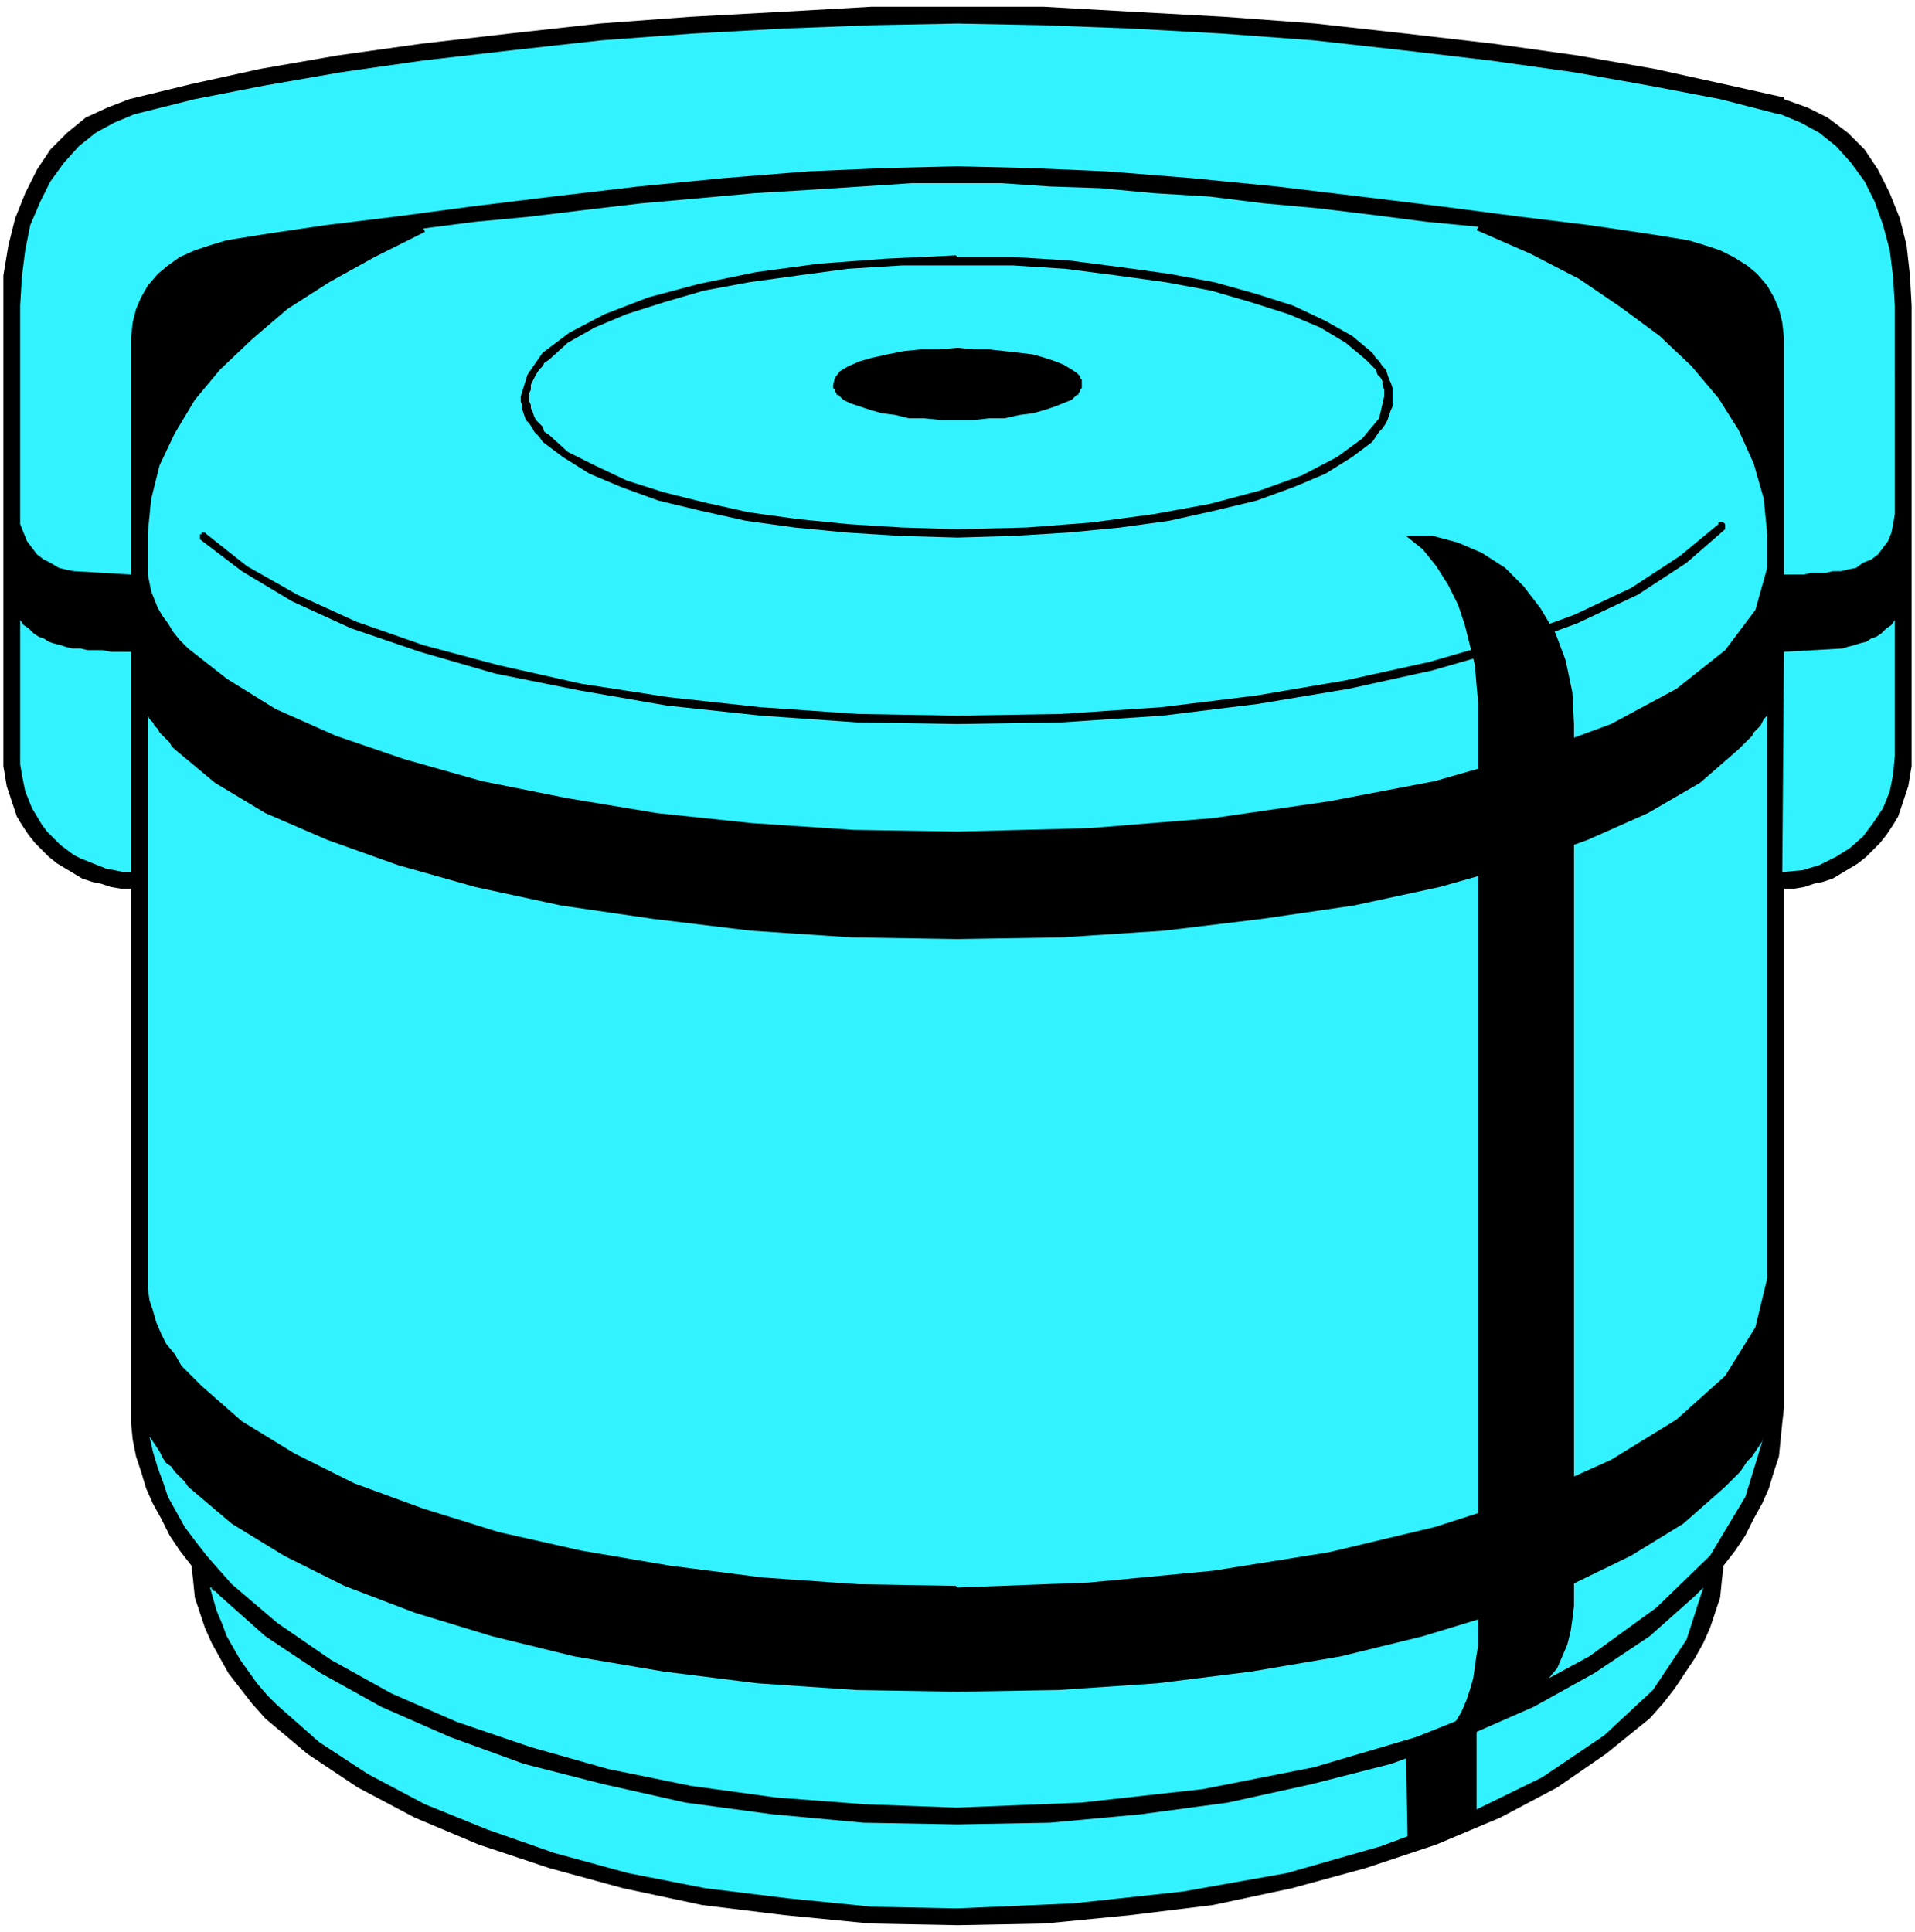 <svg xmlns="http://www.w3.org/2000/svg" fill-rule="evenodd" height="153.333" preserveAspectRatio="none" stroke-linecap="round" viewBox="0 0 1140 1150" width="152"><style>.pen1{stroke:none}.brush2{fill:#000}.brush3{fill:#33f2ff}</style><path class="pen1 brush2" fill-rule="nonzero" d="m1062 58-36-8-41-9-46-8-50-7-52-6-54-6-54-4-55-3-53-3H519l-53 3-55 3-54 4-54 6-52 6-50 7-46 8-41 9-37 9-13 5-13 6-11 9-10 10-8 12-7 14-6 15-4 16-3 18v292l1 6 1 6 2 6 2 6 2 6 3 5 4 6 4 5 4 4 4 4 5 4 5 3 5 3 5 3 6 2 5 1 6 2 6 1h6v318l1 10 2 10 3 9 3 10 4 9 5 9 5 10 6 9 7 9 1 9 1 10 3 9 3 9 4 9 5 9 5 9 7 9 7 9 8 9 25 21 30 20 34 18 38 16 42 14 44 12 47 10 49 6 51 5 52 1 52-1 51-5 49-6 47-10 44-12 42-14 38-16 34-18 29-20 26-21 8-9 7-9 6-9 6-9 5-9 4-9 3-9 3-9 1-10 1-9 7-9 6-9 5-10 5-9 4-9 3-10 3-9 1-10 1-10 1-9V529h6l6-1 6-2 5-1 6-2 5-3 5-3 5-3 5-4 4-4 4-4 4-5 4-6 3-5 2-6 2-6 2-6 1-6 1-6V182l-1-18-2-18-4-16-6-15-7-14-8-12-10-10-12-9-12-6-14-5z"/><path class="pen1 brush2" fill-rule="nonzero" d="M132 154h3l1-1 6-1 7-1 8-1 8-1 9-2 9-1 10-1 11-2 11-1 11-2-5 2-5 3-5 3-5 2-4 3-5 3-5 2-4 3-5 3-4 3h131l87 1h191l96 1h170l65 1h45l-5-3-5-4-5-3-5-3-5-3-6-3-5-3-6-3-6-3-6-3 12 2 11 2 11 1 11 2 10 1 9 2 8 1 8 1 7 1 7 1v1h4l3 2 3 3 2 3 1 2 1 3 1 3v46l-4-4-5-5-5-5-5-5-5-5-6-4-6-5-6-4-6-5-7-4h-45l-65-1H684l-96-1H397l-87-1H179l-7 4-7 5-6 5-6 5-6 5-6 5-6 5-5 5-5 5-5 6v-43l1-2v-2l1-3 1-3 1-2 2-3 3-3 3-2zm919 237-6 26-18 24-29 23-39 20-49 19-56 15-63 13-69 10-74 6-78 2-62-1-60-4-57-6-54-9-50-10-46-13-41-14-36-16-29-18-23-19-5-4-4-5-3-5-3-5-3-4-2-5-2-5-1-5-1-5v-24l1 2 2 2 1 2 2 2 1 2 2 3 2 2 2 2 1 2 2 2 24 19 30 18 37 17 42 14 46 13 51 11 55 9 58 6 60 4 63 1 62-1 61-4 58-6 55-9 51-11 46-13 42-14 36-17 31-18 23-19 2-2 2-2 2-2 2-2 1-3 2-2 2-2 1-2 1-2 2-2v19zm0-124-1-4-2-4-2-4-2-4-2-3-2-4-3-4-2-4-3-4-2-3v-56l-1-1v-4l-1-2v-2l-1-3 4 3 4 3 4 4 3 3 3 4 2 4 2 4 2 5v5l1 5v66z"/><path class="pen1 brush2" fill-rule="nonzero" d="m1026 161 2 3v2l1 2v4l1 1v56l2 3 3 4 2 4 3 4 2 4 2 3 2 4 2 4 2 4 2 4v-66l-1-5v-5l-2-5-2-4-2-4-3-4-3-3-4-4-4-3-4-3zM569 505l-62-1-60-4-58-6-55-9-51-11-46-13-42-14-37-17-30-18-24-19-2-2-1-2-2-2-2-2-2-3-1-2-2-2-1-2-2-2-1-2v24l1 5 1 5 2 5 2 5 3 4 3 5 3 5 4 5 5 4 23 19 29 18 36 16 41 14 46 13 50 10 54 9 57 6 60 4 62 1 78-2 74-6 69-10 63-13 56-15 49-19 39-20 29-23 18-24 7-26v-19l-2 2-1 2-1 2-2 2-2 2-1 3-2 2-2 2-2 2-2 2-23 19-31 18-36 17-42 14-46 13-51 11-55 9-58 6-61 4-62 1z"/><path class="pen1 brush3" fill-rule="nonzero" d="m1059 68-35-9-42-8-45-8-50-7-51-6-54-6-54-4-54-3-53-2-51-1-51 1-53 2-54 3-54 4-54 6-52 6-49 7-46 8-41 8-36 9-12 5-11 6-10 8-9 10-8 11-6 12-6 14-3 15-2 16-1 17v130l2 5 2 5 3 4 3 4 4 3 4 2 5 3 4 1 5 1 34 2V201l1-9 2-8 3-7 4-7 6-7 6-5 7-5 9-4 9-3 10-3 25-4 34-5 41-5 45-6 49-6 51-6 51-5 50-4 47-2 42-1 42 1 47 2 50 4 51 5 50 6 49 6 46 6 41 5 34 5 25 4 10 3 9 3 8 4 8 5 6 5 6 7 4 7 3 7 2 8 1 9v141h12l4-1h9l4-1h5l4-1 5-1 4-3 5-2 4-3 3-4 3-4 2-5 1-5 1-6V182l-1-17-2-16-4-15-5-14-6-12-8-11-9-10-10-8-11-6-12-5z"/><path class="pen1 brush3" fill-rule="nonzero" d="m88 317 2-20 5-20 9-19 12-20 15-18 19-18 21-18 25-16 27-15 30-15-1-2 31-4 32-3 33-4 34-4 34-3 33-3 33-2 31-2 30-2h53l29 2 30 1 32 3 33 2 32 4 33 3 33 4 31 4 31 3-1 2 32 14 29 15 25 17 23 17 19 18 16 19 12 19 9 20 6 21 2 21v20l-7 25-18 24-29 23-39 21-49 18-56 16-63 12-69 10-74 6-78 2-62-1-60-4-57-6-54-9-50-10-46-13-41-14-36-16-29-18-23-18-5-5-4-5-3-5-3-4-3-5-2-5-2-5-1-5-1-5v-24z"/><path class="pen1 brush2" fill-rule="nonzero" d="M110 176v53l-3 4-2 4-3 3-2 4-2 4-2 4-3 4-1 4-2 4-2 4v-72l1-5 2-5 1-4 3-4 2-4 4-4 3-3 4-3 5-3-1 3-1 2v4l-1 2v5zM78 378l-34-2-5-1-4-2-5-2-4-2-4-3-3-4-3-4-2-5-2-5v-15l2 3 3 2 3 3 3 2 3 1 3 2 3 1 4 2h3l4 1h5l4 1h9l5 1h8l4 1v25zm983-26 36-2 3-1h4l3-2 4-1 3-2 3-1 3-2 3-3 3-2 2-3v9l-1 6-1 5-2 5-3 4-3 4-4 3-5 2-4 2-5 2-4 1h-5l-4 1h-13l-4 1h-8v-25z"/><path class="pen1 brush3" fill-rule="nonzero" d="m32 499-4-4-3-4-3-5-3-5-2-5-2-5-1-5-1-5-1-6v-86l2 3 3 2 3 3 3 2 3 1 3 2 3 1 4 1 3 1 4 1h5l4 1h9l5 1h12v131h-5l-5-1-5-1-5-2-5-2-5-2-4-2-4-3-4-3-4-4zm537 637-50-1-50-5-49-6-46-9-44-12-40-14-37-15-34-18-29-19-25-22-6-6-6-7-5-7-5-7-4-7-4-7-3-8-3-7-2-7-2-7h1v1h1v1h1l1 1 1 1 1 1 27 24 33 22 36 20 41 18 44 16 47 12 49 11 52 7 54 5 56 1 55-1 54-5 52-7 50-11 47-12 44-16 41-18 36-20 33-22 27-24 1-1 1-1 1-1 1-1 1-1-10 31-20 30-29 27-37 25-45 22-51 19-56 16-62 11-65 7-69 3z"/><path class="pen1 brush3" fill-rule="nonzero" d="m569 1076-54-2-53-4-51-7-49-10-46-13-44-15-39-17-36-20-32-22-27-23-8-9-7-8-7-9-6-8-5-9-5-9-3-9-3-8-3-10-2-9 2 3 2 3 2 3 2 4 2 3 3 2 2 3 3 3 3 3 2 3 26 22 31 19 36 18 42 16 46 14 49 12 53 9 56 7 59 4 60 1 60-1 59-4 56-7 53-9 49-12 46-14 41-16 37-18 31-19 25-22 3-3 3-3 3-3 2-3 2-3 3-3 2-3 2-3 2-3 1-3-11 36-21 35-32 31-40 29-48 26-55 22-61 18-66 13-72 8-74 3z"/><path class="pen1 brush2" fill-rule="nonzero" d="m1051 813-6 30-18 28-29 27-39 24-49 21-56 19-63 15-69 11-74 7-78 2-59-1-57-4-55-7-53-9-49-12-45-13-41-16-36-17-31-19-24-21-6-6-6-6-4-7-5-6-3-7-3-6-2-7-2-6-1-7v-20l2 4 2 3 2 3 2 3 2 4 3 3 3 3 2 3 3 3 3 4 26 21 31 20 36 18 42 16 46 14 49 11 53 9 56 7 59 4 60 2 60-2 59-4 56-7 53-9 49-11 46-14 41-16 37-18 31-20 25-21 4-4 2-3 3-3 3-3 2-3 3-4 2-3 2-3 2-3 2-4v13z"/><path class="pen1 brush3" fill-rule="nonzero" d="m569 944-58-1-57-4-55-7-53-9-49-11-45-14-41-15-36-18-31-19-24-21-6-6-6-6-4-7-5-6-3-6-3-7-2-7-2-6-1-7V426l1 2 2 2 1 2 2 2 1 2 2 2 2 2 2 2 1 2 2 2 24 20 30 18 37 16 42 15 46 13 51 11 55 8 58 7 60 4 63 1 62-1 61-4 58-7 55-8 51-11 46-13 42-15 36-16 31-18 23-20 2-2 2-2 2-2 2-2 1-2 2-2 2-2 1-2 1-2 2-2v335l-7 29-18 29-29 26-39 24-49 22-56 18-63 15-69 11-74 7-78 3zm492-425 1-131 35-2 3-1 4-1 3-1 4-1 3-2 3-1 3-2 3-3 3-2 2-3v81l-1 11-2 10-4 10-6 9-6 8-8 7-8 5-10 5-10 3-11 1z"/><path class="pen1 brush2" fill-rule="nonzero" d="m119 321 25 19 30 18 35 16 41 14 45 13 50 10 52 9 56 6 57 4 60 1 62-1 60-4 57-7 54-9 50-11 45-13 41-15 36-17 29-19 23-20v-3l-1-1h-3v1l-23 19-29 19-34 16-41 15-45 13-50 11-53 9-57 7-60 4-61 1-59-1-58-4-55-6-52-8-49-11-45-12-40-14-35-16-30-17-24-19-1-1h-2v1h-1v3h1z"/><path class="pen1 brush2" fill-rule="nonzero" d="m569 152-42 2-40 3-37 5-34 7-30 8-26 10-21 11-16 12-9 13-4 13v3l1 3v2l1 3 1 3 2 2 2 3 1 2 3 3 2 3 12 9 16 10 19 8 22 8 25 6 27 6 29 4 31 3 32 2 34 1 33-1 33-2 31-3 29-4 27-6 25-6 22-8 19-8 16-10 12-9 2-3 2-3 2-2 2-3 1-2 1-3 1-3 1-2v-11l-1-3-1-2-1-3-1-3-2-2-2-3-2-2-2-3-12-10-16-9-19-9-22-7-25-7-27-5-29-4-31-4-33-2h-35v1h-1v2h1v1h1v1h34l31 2 31 4 29 4 27 5 24 7 22 7 19 8 15 9 12 10 2 2 2 2 2 2 1 3 2 2 1 2v2l1 3v4l-3 13-10 12-15 11-21 11-25 9-30 8-33 6-37 5-39 3-41 1-33-1-32-2-30-3-29-4-27-6-24-6-22-7-19-9-16-8-11-10-3-2-1-3-2-2-2-2-1-2-1-3-1-2v-2l-1-2v-5l1-2v-3l1-2 1-2 1-2 2-3 2-2 1-2 3-2 11-10 16-9 19-8 22-7 24-7 27-5 29-4 30-4 32-2h34v-1h1v-4h-2z"/><path class="pen1 brush2" fill-rule="nonzero" d="m641 222-3-2-5-3-5-2-6-2-7-2-8-1-9-1-9-1h-9l-10-1-11 1h-11l-10 1-10 2-9 2-7 2-7 3-5 3-3 4-1 4v2l1 1v1l1 1v1h1l3 3 4 2 6 2 6 2 7 2 8 1 8 2h9l10 1h20l9-1h9l9-2 8-1 7-2 6-2 5-2 5-2 3-3h1v-1l1-1v-1l1-1v-5l-1-1v-1l-1-1-1-1z"/><path class="pen1 brush2" fill-rule="nonzero" d="M569 245h-9l-10-1-9-1-8-1-8-1-6-2-6-2-4-1-4-2-3-2v-1l-1-1v-3h1v-1l3-2 4-2 4-2 6-2 6-1 8-2 8-1 9-1h10l10-1 10 1h10l9 1 8 1 7 2 7 1 6 2 4 2 4 2 2 2h1v1h1v2l-1 2-2 2-4 2-5 2-7 2-7 2-9 2-10 1-12 1h-12zm368 186v525l-1 8-1 7-2 8-3 7-3 7-5 6-6 6-7 6-9 5-41 16 4-3 4-5 3-5 3-7 2-6 2-7 1-7 1-7 1-6V419l-1-11-1-12-3-12-3-12-4-12-6-12-7-11-8-10-10-8h16l15 4 14 6 14 9 11 11 10 13 9 15 6 16 4 19 1 19z"/><path class="pen1 brush2" fill-rule="nonzero" d="m837 1042 1 58 41-16v-60l-41 18z"/></svg>

